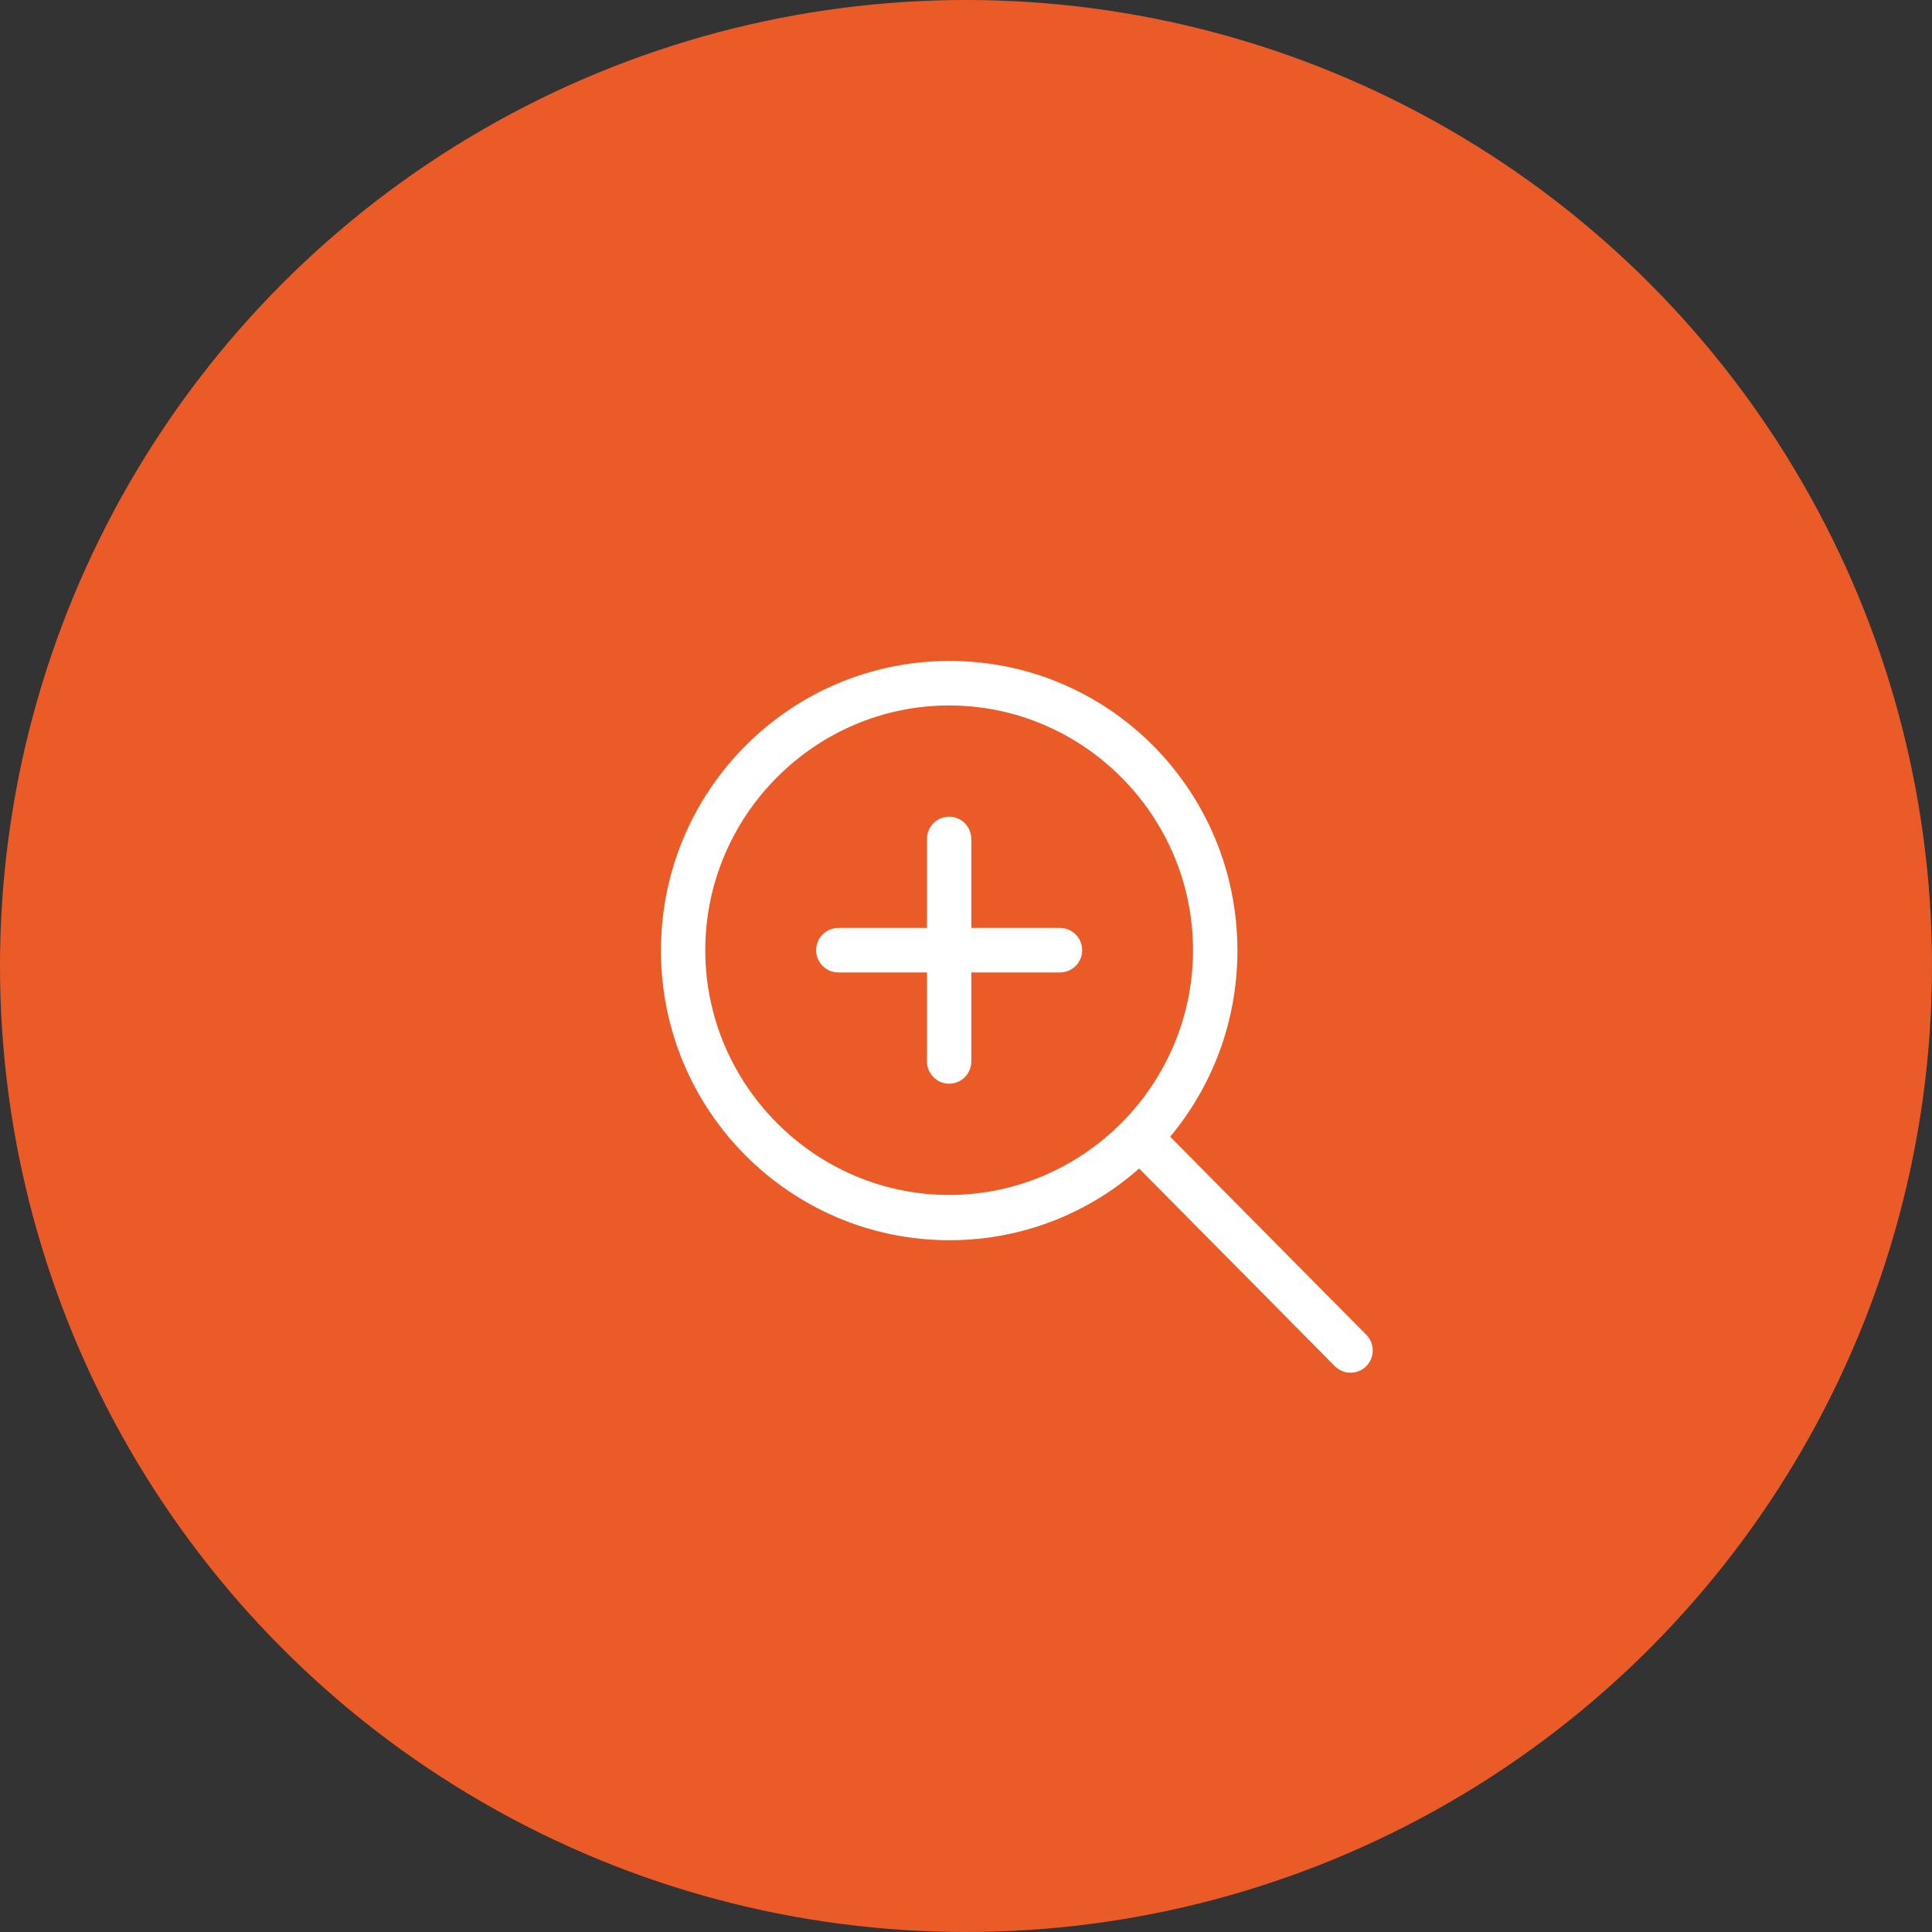 <?xml version="1.0" encoding="UTF-8"?> <svg xmlns="http://www.w3.org/2000/svg" width="76" height="76" viewBox="0 0 76 76" fill="none"><rect x="0" y="0" width="76" height="76" fill="#333333" stroke="none"/> <circle cx="38" cy="38" r="38" fill="#EB5B28"></circle> <path d="M53.745 52.505L46.031 44.716C47.683 42.736 48.677 40.182 48.677 37.394C48.677 31.101 43.622 26 37.352 26C31.083 26 26 31.101 26 37.393C26 43.686 31.083 48.787 37.352 48.787C40.214 48.787 42.821 47.721 44.811 45.967L52.511 53.744C52.852 54.085 53.404 54.085 53.744 53.744C54.085 53.401 54.085 52.847 53.745 52.505L53.745 52.505ZM37.337 47.006C32.062 47.006 27.744 42.672 27.744 37.379C27.744 32.084 32.062 27.751 37.337 27.751C42.612 27.751 46.931 32.084 46.931 37.379C46.931 42.672 42.612 47.006 37.337 47.006ZM41.698 36.503H38.209V33.002C38.209 32.519 37.819 32.127 37.337 32.127C36.856 32.127 36.465 32.519 36.465 33.002V36.503H32.977C32.495 36.503 32.105 36.895 32.105 37.379C32.105 37.862 32.495 38.254 32.977 38.254H36.465V41.755C36.465 42.238 36.856 42.63 37.337 42.63C37.819 42.63 38.209 42.238 38.209 41.755V38.254H41.698C42.179 38.254 42.57 37.862 42.57 37.379C42.57 36.895 42.18 36.503 41.698 36.503Z" fill="white"></path> </svg> 